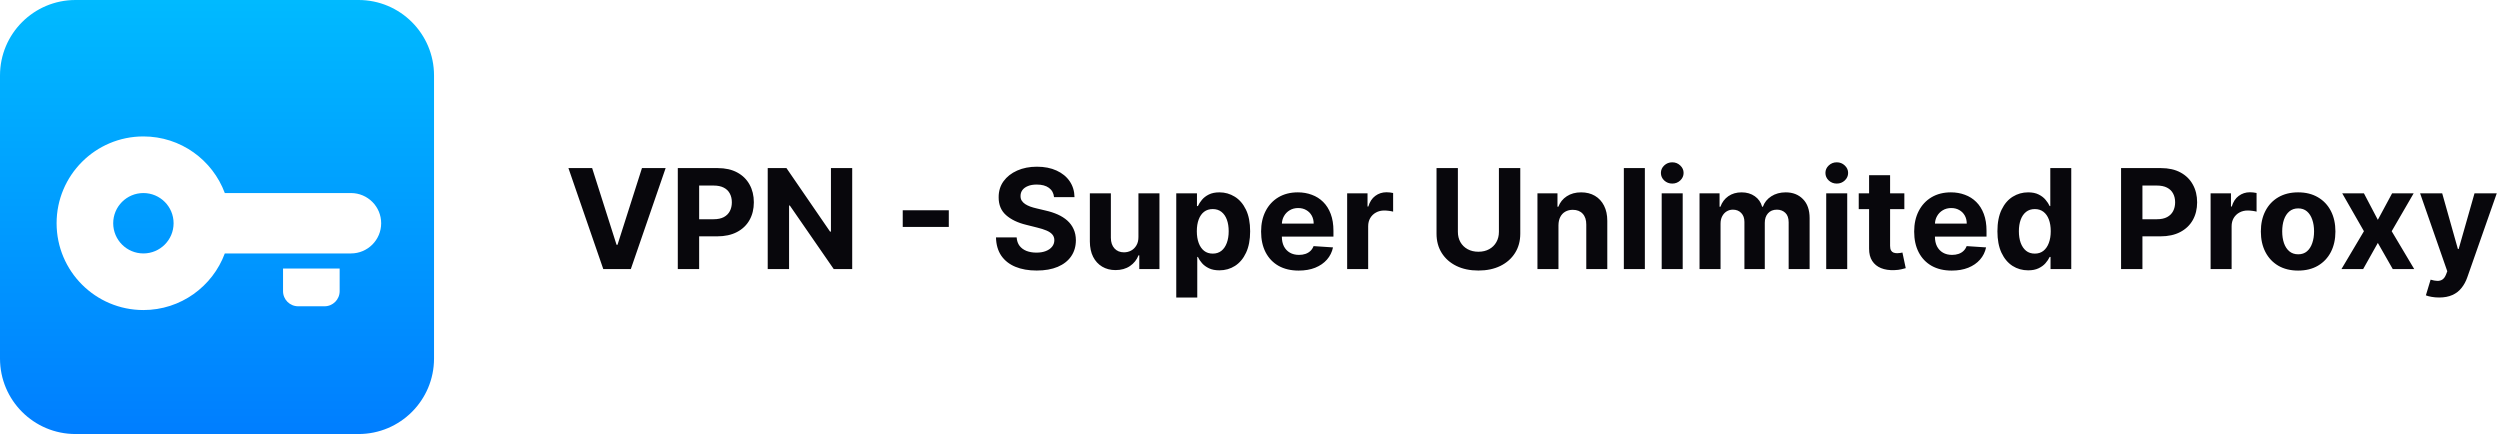 <svg width="288" height="50" viewBox="0 0 288 50" fill="none" xmlns="http://www.w3.org/2000/svg">
<path d="M0 8.696C0 3.893 3.893 0 8.696 0H41.304C46.107 0 50 3.893 50 8.696V41.304C50 46.107 46.107 50 41.304 50H8.696C3.893 50 0 46.107 0 41.304V8.696Z" fill="url(#paint0_linear_548_9343)"/>
<g filter="url(#filter0_i_548_9343)">
<path fill-rule="evenodd" clip-rule="evenodd" d="M25.898 28.696C24.485 32.504 20.819 35.217 16.52 35.217C10.997 35.217 6.52 30.74 6.52 25.217C6.52 19.695 10.997 15.217 16.52 15.217C20.819 15.217 24.485 17.931 25.898 21.739H40.433C42.354 21.739 43.911 23.296 43.911 25.217C43.911 27.138 42.354 28.696 40.433 28.696H25.898ZM19.998 25.217C19.998 27.138 18.441 28.696 16.52 28.696C14.598 28.696 13.041 27.138 13.041 25.217C13.041 23.296 14.598 21.739 16.52 21.739C18.441 21.739 19.998 23.296 19.998 25.217Z" fill="white"/>
</g>
<g filter="url(#filter1_i_548_9343)">
<path d="M32.606 30.435H39.128V33.044C39.128 34.004 38.349 34.783 37.389 34.783H34.346C33.385 34.783 32.606 34.004 32.606 33.044V30.435Z" fill="white"/>
</g>
<path d="M68.215 19.364L71.028 28.204H71.136L73.954 19.364H76.681L72.67 31H69.499L65.482 19.364H68.215ZM78.082 31V19.364H82.673C83.555 19.364 84.307 19.532 84.928 19.869C85.549 20.203 86.023 20.667 86.349 21.261C86.678 21.852 86.843 22.534 86.843 23.307C86.843 24.079 86.676 24.761 86.343 25.352C86.01 25.943 85.527 26.403 84.894 26.733C84.265 27.062 83.504 27.227 82.61 27.227H79.684V25.256H82.212C82.686 25.256 83.076 25.174 83.383 25.011C83.693 24.845 83.924 24.616 84.076 24.324C84.231 24.028 84.309 23.689 84.309 23.307C84.309 22.921 84.231 22.583 84.076 22.296C83.924 22.004 83.693 21.778 83.383 21.619C83.072 21.456 82.678 21.375 82.201 21.375H80.542V31H78.082ZM98.174 19.364V31H96.049L90.987 23.676H90.901V31H88.441V19.364H90.6L95.623 26.682H95.725V19.364H98.174ZM109.302 24.222V26.142H103.995V24.222H109.302ZM121.425 22.71C121.38 22.252 121.185 21.896 120.84 21.642C120.496 21.388 120.028 21.261 119.437 21.261C119.035 21.261 118.696 21.318 118.42 21.432C118.143 21.542 117.931 21.695 117.783 21.892C117.639 22.089 117.567 22.312 117.567 22.562C117.56 22.771 117.603 22.953 117.698 23.108C117.797 23.263 117.931 23.398 118.102 23.511C118.272 23.621 118.469 23.718 118.692 23.801C118.916 23.881 119.155 23.949 119.408 24.006L120.454 24.256C120.961 24.369 121.427 24.521 121.852 24.71C122.276 24.9 122.643 25.133 122.954 25.409C123.264 25.686 123.505 26.011 123.675 26.386C123.85 26.761 123.939 27.191 123.942 27.676C123.939 28.388 123.757 29.006 123.397 29.528C123.041 30.047 122.526 30.451 121.852 30.739C121.181 31.023 120.372 31.165 119.425 31.165C118.486 31.165 117.668 31.021 116.971 30.733C116.278 30.445 115.736 30.019 115.346 29.454C114.96 28.886 114.757 28.184 114.738 27.347H117.119C117.145 27.737 117.257 28.062 117.454 28.324C117.655 28.581 117.922 28.776 118.255 28.909C118.592 29.038 118.973 29.102 119.397 29.102C119.814 29.102 120.175 29.042 120.482 28.921C120.793 28.799 121.033 28.631 121.204 28.415C121.374 28.199 121.46 27.951 121.46 27.671C121.46 27.409 121.382 27.189 121.227 27.011C121.075 26.833 120.852 26.682 120.556 26.557C120.264 26.432 119.906 26.318 119.482 26.216L118.215 25.898C117.234 25.659 116.46 25.286 115.891 24.778C115.323 24.271 115.041 23.587 115.045 22.727C115.041 22.023 115.228 21.407 115.607 20.881C115.99 20.354 116.514 19.943 117.181 19.648C117.848 19.352 118.605 19.204 119.454 19.204C120.317 19.204 121.071 19.352 121.715 19.648C122.363 19.943 122.867 20.354 123.227 20.881C123.586 21.407 123.772 22.017 123.783 22.71H121.425ZM131.148 27.284V22.273H133.569V31H131.245V29.415H131.154C130.957 29.926 130.629 30.337 130.171 30.648C129.717 30.958 129.162 31.114 128.506 31.114C127.923 31.114 127.41 30.981 126.967 30.716C126.523 30.451 126.177 30.074 125.927 29.585C125.681 29.097 125.556 28.511 125.552 27.829V22.273H127.972V27.398C127.976 27.913 128.114 28.32 128.387 28.619C128.66 28.919 129.025 29.068 129.484 29.068C129.775 29.068 130.048 29.002 130.302 28.869C130.556 28.733 130.76 28.532 130.915 28.267C131.075 28.002 131.152 27.674 131.148 27.284ZM135.505 34.273V22.273H137.891V23.739H137.999C138.105 23.504 138.259 23.265 138.46 23.023C138.664 22.776 138.929 22.572 139.255 22.409C139.585 22.242 139.994 22.159 140.482 22.159C141.119 22.159 141.706 22.326 142.244 22.659C142.781 22.989 143.211 23.487 143.533 24.153C143.855 24.816 144.016 25.648 144.016 26.648C144.016 27.621 143.859 28.443 143.545 29.114C143.234 29.78 142.81 30.286 142.272 30.631C141.738 30.972 141.139 31.142 140.477 31.142C140.007 31.142 139.607 31.064 139.278 30.909C138.952 30.754 138.685 30.559 138.477 30.324C138.268 30.085 138.109 29.845 137.999 29.602H137.925V34.273H135.505ZM137.874 26.636C137.874 27.155 137.946 27.608 138.09 27.994C138.234 28.381 138.442 28.682 138.715 28.898C138.988 29.11 139.319 29.216 139.71 29.216C140.103 29.216 140.437 29.108 140.71 28.892C140.982 28.672 141.189 28.369 141.329 27.983C141.473 27.593 141.545 27.144 141.545 26.636C141.545 26.133 141.475 25.689 141.335 25.307C141.194 24.924 140.988 24.625 140.715 24.409C140.442 24.193 140.107 24.085 139.71 24.085C139.316 24.085 138.982 24.189 138.71 24.398C138.441 24.606 138.234 24.901 138.09 25.284C137.946 25.667 137.874 26.117 137.874 26.636ZM149.607 31.171C148.71 31.171 147.937 30.989 147.289 30.625C146.645 30.258 146.149 29.739 145.8 29.068C145.452 28.394 145.278 27.597 145.278 26.676C145.278 25.778 145.452 24.991 145.8 24.312C146.149 23.634 146.639 23.106 147.272 22.727C147.908 22.349 148.655 22.159 149.511 22.159C150.086 22.159 150.622 22.252 151.119 22.438C151.619 22.619 152.054 22.894 152.425 23.261C152.8 23.629 153.092 24.091 153.3 24.648C153.509 25.201 153.613 25.849 153.613 26.591V27.256H146.244V25.756H151.335C151.335 25.407 151.259 25.099 151.107 24.829C150.956 24.561 150.746 24.35 150.477 24.199C150.211 24.044 149.903 23.966 149.55 23.966C149.183 23.966 148.857 24.051 148.573 24.222C148.293 24.388 148.073 24.614 147.914 24.898C147.755 25.178 147.674 25.491 147.67 25.835V27.261C147.67 27.693 147.749 28.066 147.908 28.381C148.071 28.695 148.3 28.938 148.596 29.108C148.891 29.278 149.242 29.364 149.647 29.364C149.916 29.364 150.162 29.326 150.386 29.25C150.609 29.174 150.8 29.061 150.96 28.909C151.119 28.758 151.24 28.572 151.323 28.352L153.562 28.5C153.448 29.038 153.215 29.508 152.863 29.909C152.514 30.307 152.064 30.617 151.511 30.841C150.961 31.061 150.327 31.171 149.607 31.171ZM155.192 31V22.273H157.539V23.796H157.63C157.789 23.254 158.056 22.845 158.431 22.568C158.806 22.288 159.238 22.148 159.727 22.148C159.848 22.148 159.978 22.155 160.119 22.171C160.259 22.186 160.382 22.206 160.488 22.233V24.381C160.374 24.347 160.217 24.316 160.016 24.29C159.816 24.263 159.632 24.25 159.465 24.25C159.109 24.25 158.791 24.328 158.511 24.483C158.234 24.634 158.014 24.847 157.852 25.119C157.692 25.392 157.613 25.706 157.613 26.062V31H155.192ZM172.675 19.364H175.136V26.921C175.136 27.769 174.933 28.511 174.528 29.148C174.126 29.784 173.564 30.28 172.84 30.636C172.117 30.989 171.274 31.165 170.312 31.165C169.346 31.165 168.501 30.989 167.778 30.636C167.054 30.28 166.492 29.784 166.09 29.148C165.689 28.511 165.488 27.769 165.488 26.921V19.364H167.948V26.71C167.948 27.153 168.045 27.547 168.238 27.892C168.435 28.237 168.711 28.508 169.067 28.704C169.424 28.901 169.838 29 170.312 29C170.789 29 171.204 28.901 171.556 28.704C171.912 28.508 172.187 28.237 172.38 27.892C172.577 27.547 172.675 27.153 172.675 26.71V19.364ZM179.535 25.954V31H177.114V22.273H179.421V23.812H179.523C179.717 23.305 180.04 22.903 180.495 22.608C180.95 22.309 181.501 22.159 182.148 22.159C182.754 22.159 183.283 22.292 183.734 22.557C184.184 22.822 184.535 23.201 184.785 23.693C185.035 24.182 185.16 24.765 185.16 25.443V31H182.739V25.875C182.743 25.341 182.607 24.924 182.33 24.625C182.054 24.322 181.673 24.171 181.188 24.171C180.862 24.171 180.575 24.241 180.325 24.381C180.078 24.521 179.885 24.725 179.745 24.994C179.609 25.259 179.539 25.579 179.535 25.954ZM189.488 19.364V31H187.067V19.364H189.488ZM191.427 31V22.273H193.847V31H191.427ZM192.643 21.148C192.283 21.148 191.974 21.028 191.717 20.79C191.463 20.547 191.336 20.258 191.336 19.921C191.336 19.587 191.463 19.301 191.717 19.062C191.974 18.82 192.283 18.699 192.643 18.699C193.003 18.699 193.309 18.82 193.563 19.062C193.821 19.301 193.95 19.587 193.95 19.921C193.95 20.258 193.821 20.547 193.563 20.79C193.309 21.028 193.003 21.148 192.643 21.148ZM195.786 31V22.273H198.093V23.812H198.195C198.377 23.301 198.68 22.898 199.104 22.602C199.529 22.307 200.036 22.159 200.627 22.159C201.226 22.159 201.735 22.309 202.156 22.608C202.576 22.903 202.856 23.305 202.996 23.812H203.087C203.265 23.312 203.587 22.913 204.053 22.614C204.523 22.311 205.078 22.159 205.718 22.159C206.532 22.159 207.193 22.419 207.701 22.938C208.212 23.453 208.468 24.184 208.468 25.131V31H206.053V25.608C206.053 25.123 205.924 24.759 205.667 24.517C205.409 24.275 205.087 24.153 204.701 24.153C204.262 24.153 203.919 24.294 203.673 24.574C203.426 24.85 203.303 25.216 203.303 25.671V31H200.957V25.557C200.957 25.129 200.834 24.788 200.587 24.534C200.345 24.28 200.025 24.153 199.627 24.153C199.358 24.153 199.116 24.222 198.9 24.358C198.688 24.491 198.519 24.678 198.394 24.921C198.269 25.159 198.207 25.439 198.207 25.761V31H195.786ZM210.38 31V22.273H212.8V31H210.38ZM211.596 21.148C211.236 21.148 210.927 21.028 210.67 20.79C210.416 20.547 210.289 20.258 210.289 19.921C210.289 19.587 210.416 19.301 210.67 19.062C210.927 18.82 211.236 18.699 211.596 18.699C211.956 18.699 212.263 18.82 212.516 19.062C212.774 19.301 212.903 19.587 212.903 19.921C212.903 20.258 212.774 20.547 212.516 20.79C212.263 21.028 211.956 21.148 211.596 21.148ZM219.381 22.273V24.091H214.126V22.273H219.381ZM215.319 20.182H217.739V28.318C217.739 28.542 217.773 28.716 217.842 28.841C217.91 28.962 218.004 29.047 218.126 29.097C218.251 29.146 218.395 29.171 218.558 29.171C218.671 29.171 218.785 29.161 218.898 29.142C219.012 29.119 219.099 29.102 219.16 29.091L219.54 30.892C219.419 30.93 219.249 30.974 219.029 31.023C218.809 31.076 218.542 31.108 218.228 31.119C217.645 31.142 217.133 31.064 216.694 30.886C216.258 30.708 215.919 30.432 215.677 30.057C215.434 29.682 215.315 29.208 215.319 28.636V20.182ZM224.842 31.171C223.944 31.171 223.171 30.989 222.523 30.625C221.879 30.258 221.383 29.739 221.035 29.068C220.686 28.394 220.512 27.597 220.512 26.676C220.512 25.778 220.686 24.991 221.035 24.312C221.383 23.634 221.874 23.106 222.506 22.727C223.143 22.349 223.889 22.159 224.745 22.159C225.321 22.159 225.857 22.252 226.353 22.438C226.853 22.619 227.289 22.894 227.66 23.261C228.035 23.629 228.326 24.091 228.535 24.648C228.743 25.201 228.847 25.849 228.847 26.591V27.256H221.478V25.756H226.569C226.569 25.407 226.493 25.099 226.342 24.829C226.19 24.561 225.98 24.35 225.711 24.199C225.446 24.044 225.137 23.966 224.785 23.966C224.417 23.966 224.092 24.051 223.808 24.222C223.527 24.388 223.308 24.614 223.148 24.898C222.989 25.178 222.908 25.491 222.904 25.835V27.261C222.904 27.693 222.984 28.066 223.143 28.381C223.306 28.695 223.535 28.938 223.83 29.108C224.126 29.278 224.476 29.364 224.881 29.364C225.15 29.364 225.397 29.326 225.62 29.25C225.844 29.174 226.035 29.061 226.194 28.909C226.353 28.758 226.474 28.572 226.558 28.352L228.796 28.5C228.683 29.038 228.45 29.508 228.097 29.909C227.749 30.307 227.298 30.617 226.745 30.841C226.196 31.061 225.561 31.171 224.842 31.171ZM233.643 31.142C232.98 31.142 232.379 30.972 231.842 30.631C231.308 30.286 230.883 29.78 230.569 29.114C230.258 28.443 230.103 27.621 230.103 26.648C230.103 25.648 230.264 24.816 230.586 24.153C230.908 23.487 231.336 22.989 231.87 22.659C232.408 22.326 232.997 22.159 233.637 22.159C234.126 22.159 234.533 22.242 234.859 22.409C235.188 22.572 235.453 22.776 235.654 23.023C235.859 23.265 236.014 23.504 236.12 23.739H236.194V19.364H238.609V31H236.222V29.602H236.12C236.006 29.845 235.845 30.085 235.637 30.324C235.433 30.559 235.165 30.754 234.836 30.909C234.51 31.064 234.112 31.142 233.643 31.142ZM234.41 29.216C234.8 29.216 235.129 29.11 235.398 28.898C235.671 28.682 235.879 28.381 236.023 27.994C236.171 27.608 236.245 27.155 236.245 26.636C236.245 26.117 236.173 25.667 236.029 25.284C235.885 24.901 235.677 24.606 235.404 24.398C235.131 24.189 234.8 24.085 234.41 24.085C234.012 24.085 233.677 24.193 233.404 24.409C233.131 24.625 232.925 24.924 232.785 25.307C232.645 25.689 232.575 26.133 232.575 26.636C232.575 27.144 232.645 27.593 232.785 27.983C232.929 28.369 233.135 28.672 233.404 28.892C233.677 29.108 234.012 29.216 234.41 29.216ZM244.347 31V19.364H248.938C249.821 19.364 250.573 19.532 251.194 19.869C251.815 20.203 252.289 20.667 252.614 21.261C252.944 21.852 253.109 22.534 253.109 23.307C253.109 24.079 252.942 24.761 252.609 25.352C252.275 25.943 251.792 26.403 251.16 26.733C250.531 27.062 249.77 27.227 248.876 27.227H245.95V25.256H248.478C248.951 25.256 249.342 25.174 249.648 25.011C249.959 24.845 250.19 24.616 250.342 24.324C250.497 24.028 250.575 23.689 250.575 23.307C250.575 22.921 250.497 22.583 250.342 22.296C250.19 22.004 249.959 21.778 249.648 21.619C249.338 21.456 248.944 21.375 248.467 21.375H246.808V31H244.347ZM254.661 31V22.273H257.008V23.796H257.099C257.258 23.254 257.525 22.845 257.9 22.568C258.275 22.288 258.707 22.148 259.195 22.148C259.317 22.148 259.447 22.155 259.587 22.171C259.728 22.186 259.851 22.206 259.957 22.233V24.381C259.843 24.347 259.686 24.316 259.485 24.29C259.284 24.263 259.101 24.25 258.934 24.25C258.578 24.25 258.26 24.328 257.979 24.483C257.703 24.634 257.483 24.847 257.32 25.119C257.161 25.392 257.082 25.706 257.082 26.062V31H254.661ZM264.745 31.171C263.862 31.171 263.099 30.983 262.455 30.608C261.815 30.229 261.321 29.703 260.972 29.028C260.624 28.35 260.45 27.564 260.45 26.671C260.45 25.769 260.624 24.981 260.972 24.307C261.321 23.629 261.815 23.102 262.455 22.727C263.099 22.349 263.862 22.159 264.745 22.159C265.628 22.159 266.389 22.349 267.029 22.727C267.673 23.102 268.169 23.629 268.518 24.307C268.866 24.981 269.04 25.769 269.04 26.671C269.04 27.564 268.866 28.35 268.518 29.028C268.169 29.703 267.673 30.229 267.029 30.608C266.389 30.983 265.628 31.171 264.745 31.171ZM264.756 29.296C265.158 29.296 265.493 29.182 265.762 28.954C266.031 28.724 266.234 28.409 266.37 28.011C266.51 27.614 266.58 27.161 266.58 26.653C266.58 26.146 266.51 25.693 266.37 25.296C266.234 24.898 266.031 24.583 265.762 24.352C265.493 24.121 265.158 24.006 264.756 24.006C264.351 24.006 264.01 24.121 263.734 24.352C263.461 24.583 263.254 24.898 263.114 25.296C262.978 25.693 262.91 26.146 262.91 26.653C262.91 27.161 262.978 27.614 263.114 28.011C263.254 28.409 263.461 28.724 263.734 28.954C264.01 29.182 264.351 29.296 264.756 29.296ZM272.325 22.273L273.927 25.324L275.569 22.273H278.052L275.523 26.636L278.12 31H275.648L273.927 27.983L272.234 31H269.734L272.325 26.636L269.825 22.273H272.325ZM280.984 34.273C280.677 34.273 280.389 34.248 280.12 34.199C279.855 34.153 279.635 34.095 279.461 34.023L280.006 32.216C280.29 32.303 280.546 32.35 280.773 32.358C281.004 32.365 281.203 32.312 281.37 32.199C281.54 32.085 281.679 31.892 281.785 31.619L281.927 31.25L278.796 22.273H281.342L283.148 28.682H283.239L285.063 22.273H287.626L284.234 31.943C284.071 32.413 283.849 32.822 283.569 33.17C283.292 33.523 282.942 33.794 282.518 33.983C282.094 34.176 281.582 34.273 280.984 34.273Z" fill="#08070C"/>
<defs>
<filter id="filter0_i_548_9343" x="6.52" y="15.217" width="37.392" height="20.5" filterUnits="userSpaceOnUse" color-interpolation-filters="sRGB">
<feFlood flood-opacity="0" result="BackgroundImageFix"/>
<feBlend mode="normal" in="SourceGraphic" in2="BackgroundImageFix" result="shape"/>
<feColorMatrix in="SourceAlpha" type="matrix" values="0 0 0 0 0 0 0 0 0 0 0 0 0 0 0 0 0 0 127 0" result="hardAlpha"/>
<feOffset dy="0.5"/>
<feGaussianBlur stdDeviation="0.75"/>
<feComposite in2="hardAlpha" operator="arithmetic" k2="-1" k3="1"/>
<feColorMatrix type="matrix" values="0 0 0 0 0.004 0 0 0 0 0.502 0 0 0 0 1 0 0 0 0.24 0"/>
<feBlend mode="normal" in2="shape" result="effect1_innerShadow_548_9343"/>
</filter>
<filter id="filter1_i_548_9343" x="32.606" y="30.435" width="6.521" height="4.848" filterUnits="userSpaceOnUse" color-interpolation-filters="sRGB">
<feFlood flood-opacity="0" result="BackgroundImageFix"/>
<feBlend mode="normal" in="SourceGraphic" in2="BackgroundImageFix" result="shape"/>
<feColorMatrix in="SourceAlpha" type="matrix" values="0 0 0 0 0 0 0 0 0 0 0 0 0 0 0 0 0 0 127 0" result="hardAlpha"/>
<feOffset dy="0.5"/>
<feGaussianBlur stdDeviation="0.75"/>
<feComposite in2="hardAlpha" operator="arithmetic" k2="-1" k3="1"/>
<feColorMatrix type="matrix" values="0 0 0 0 0.004 0 0 0 0 0.502 0 0 0 0 1 0 0 0 0.24 0"/>
<feBlend mode="normal" in2="shape" result="effect1_innerShadow_548_9343"/>
</filter>
<linearGradient id="paint0_linear_548_9343" x1="24.783" y1="0" x2="24.783" y2="50" gradientUnits="userSpaceOnUse">
<stop stop-color="#00BAFF"/>
<stop offset="1" stop-color="#007EFF"/>
</linearGradient>
</defs>
</svg>
